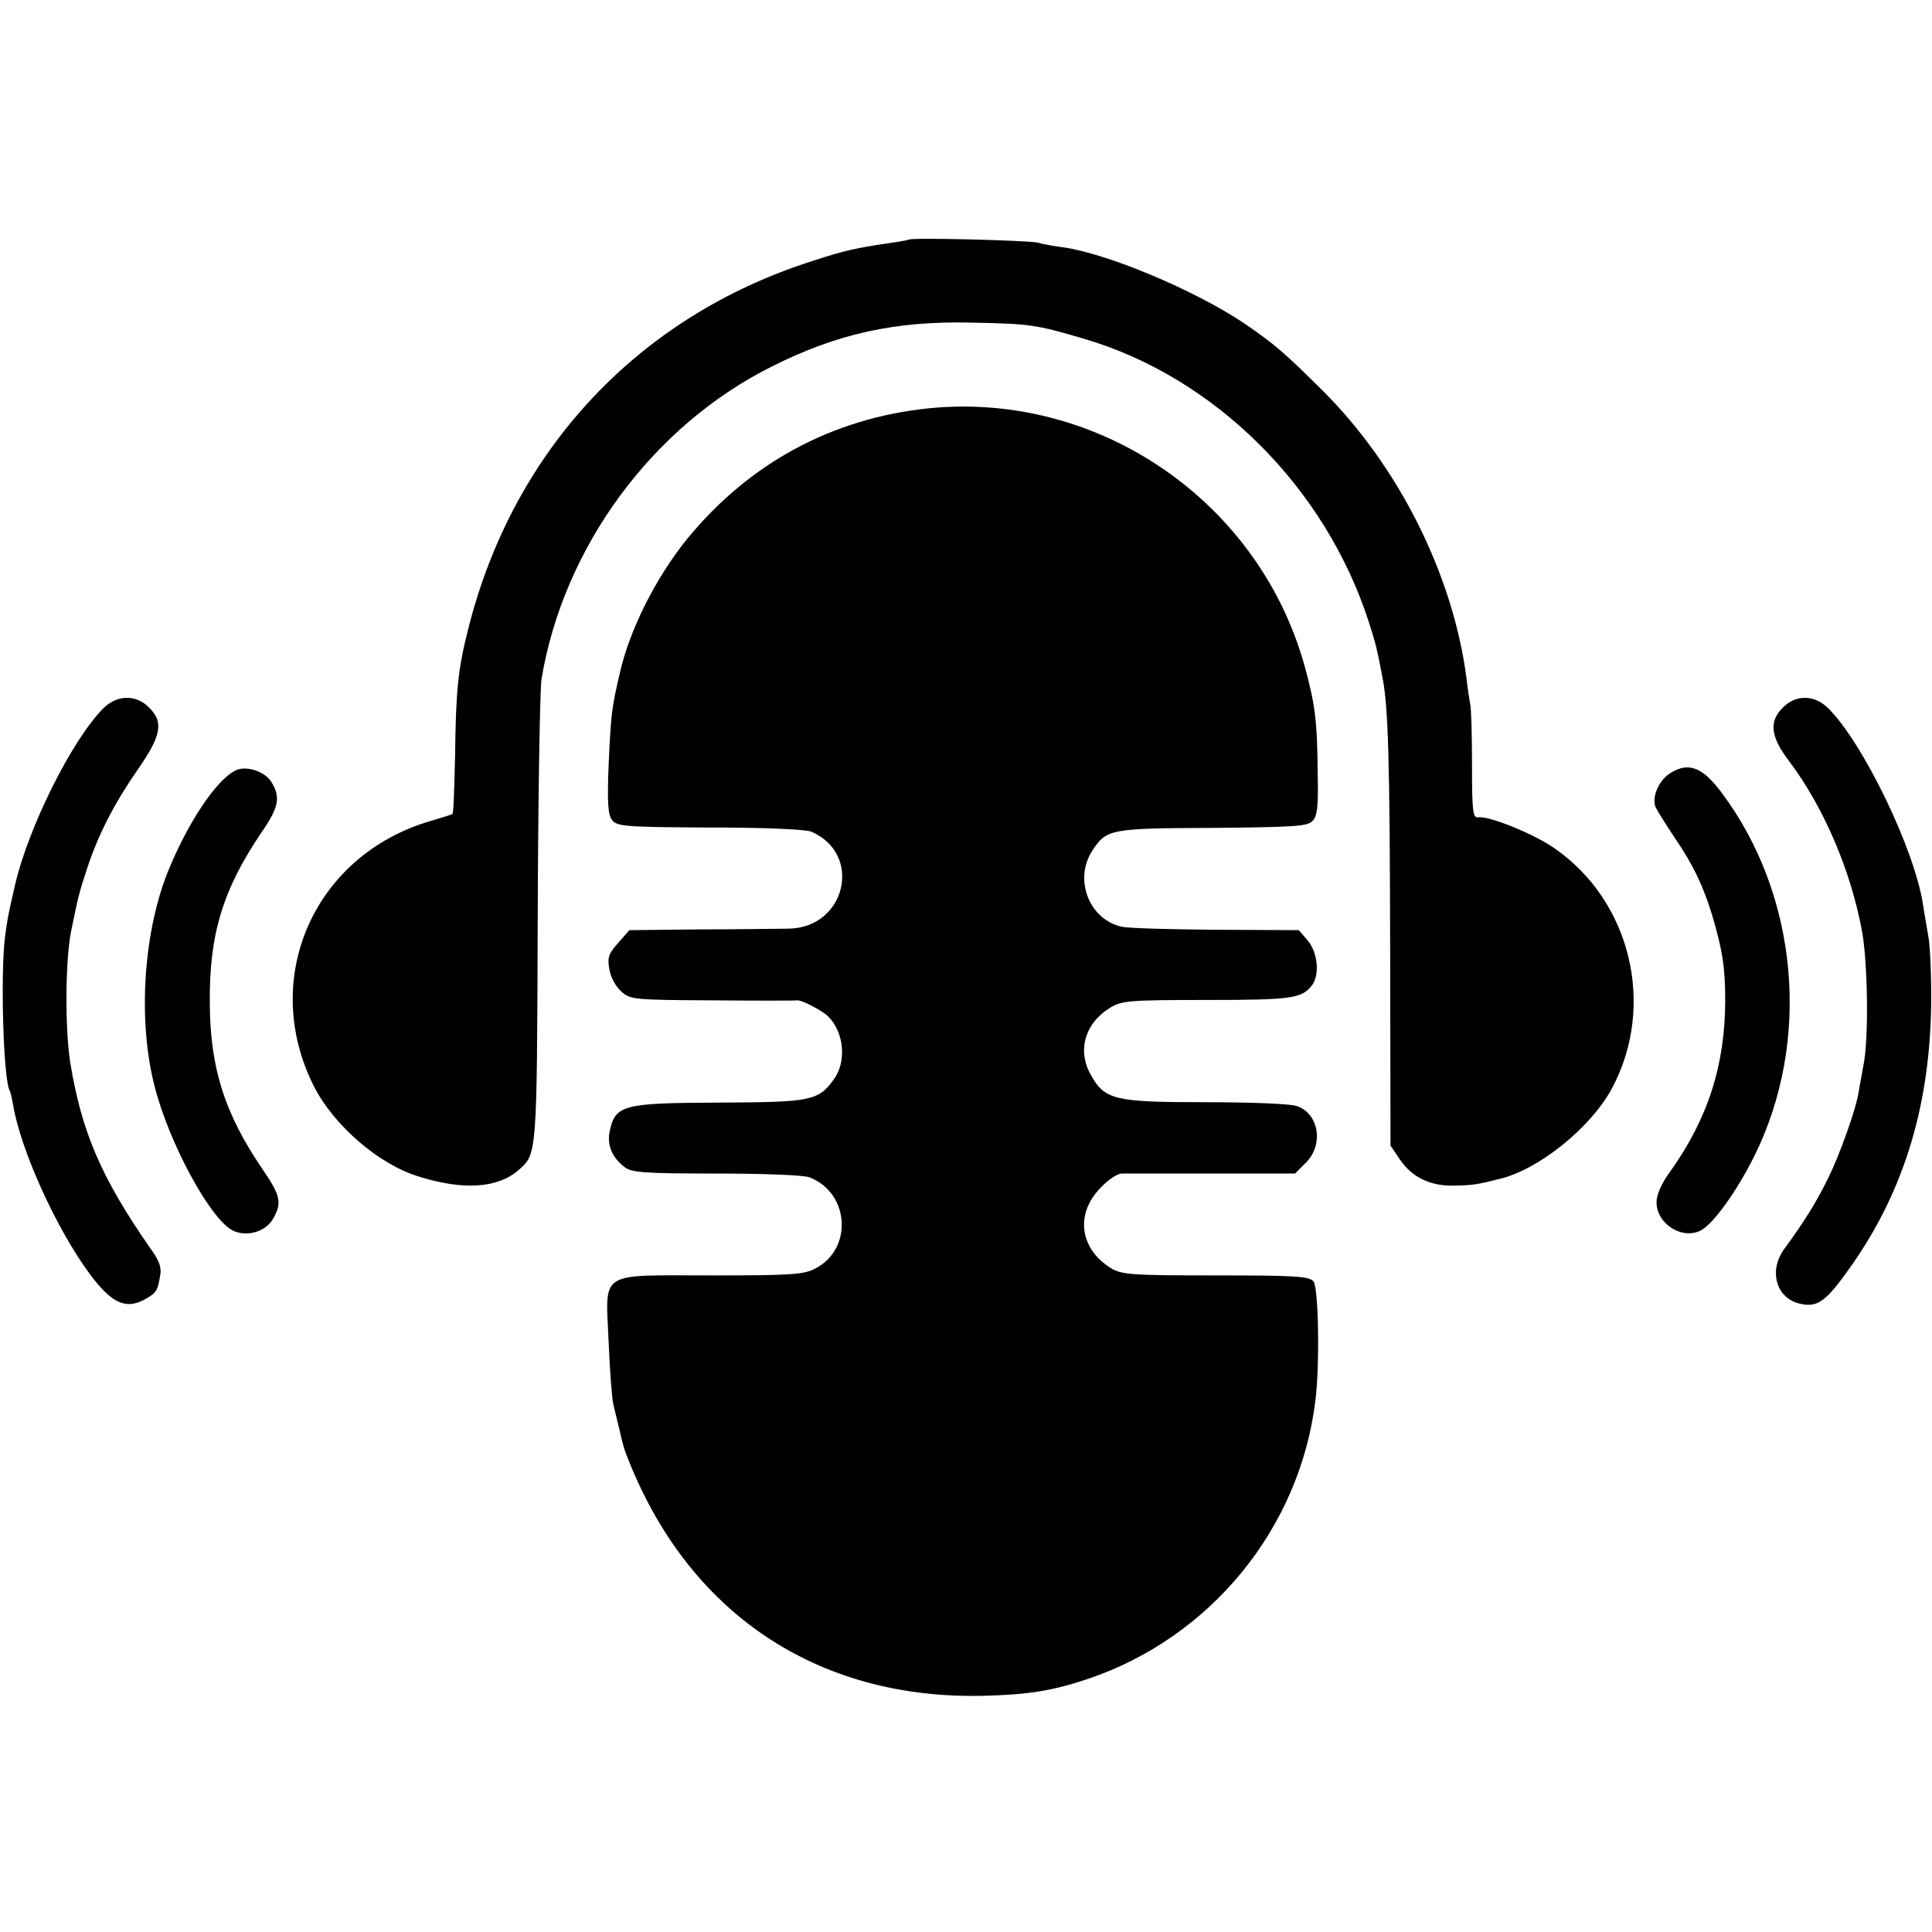 <?xml version="1.0" standalone="no"?>
<!DOCTYPE svg PUBLIC "-//W3C//DTD SVG 20010904//EN"
 "http://www.w3.org/TR/2001/REC-SVG-20010904/DTD/svg10.dtd">
<svg version="1.0" xmlns="http://www.w3.org/2000/svg"
 width="512pt" height="512pt" viewBox="0 0 512 512"
 preserveAspectRatio="xMidYMid meet">
<g transform="translate(0,512) scale(0.1,-0.1)"
fill="#000000" stroke="none">
<path d="M2409 4485 c-2 -1 -22 -5 -44 -8 -95 -14 -125 -20 -213 -49 -461
-147 -792 -501 -911 -974 -27 -107 -33 -160 -35 -339 -2 -82 -4 -151 -7 -152
-2 -2 -29 -10 -59 -19 -309 -91 -452 -418 -308 -703 53 -104 172 -207 278
-239 118 -37 209 -31 264 17 49 43 49 35 51 666 1 324 6 610 10 635 58 350
294 671 611 829 173 87 328 121 529 116 153 -3 170 -5 295 -42 348 -101 643
-394 758 -753 19 -59 23 -78 36 -147 15 -77 19 -218 20 -699 l1 -540 25 -37
c32 -47 81 -71 145 -69 49 1 61 3 120 18 104 25 242 137 297 240 117 219 50
497 -154 637 -55 38 -172 85 -200 81 -15 -2 -17 14 -17 139 0 78 -2 151 -5
162 -2 11 -7 43 -10 70 -36 273 -180 560 -381 760 -104 103 -126 122 -209 179
-132 88 -363 185 -481 201 -23 3 -52 8 -65 12 -26 6 -335 14 -341 8z"/>
<path d="M2462 4038 c-255 -26 -475 -144 -640 -345 -83 -102 -154 -242 -180
-359 -21 -90 -23 -108 -29 -239 -4 -102 -2 -134 9 -148 13 -17 33 -19 259 -20
150 0 254 -5 269 -11 137 -59 92 -254 -59 -257 -25 0 -131 -2 -234 -2 l-189
-2 -30 -34 c-25 -28 -29 -39 -23 -70 3 -20 17 -46 31 -58 24 -22 32 -23 242
-24 119 -1 221 -1 225 0 10 2 68 -28 82 -43 42 -42 49 -119 15 -166 -41 -57
-59 -61 -303 -62 -256 -1 -276 -6 -291 -75 -8 -36 5 -69 38 -95 18 -15 48 -18
243 -18 122 0 233 -4 248 -10 107 -41 116 -191 15 -242 -30 -16 -66 -18 -276
-18 -302 0 -279 15 -271 -177 3 -76 9 -149 12 -163 3 -14 11 -45 17 -70 5 -25
13 -54 18 -65 160 -418 504 -650 948 -639 116 3 181 13 276 45 325 110 561
399 602 738 12 95 8 299 -5 315 -12 14 -48 16 -260 16 -226 0 -249 2 -278 20
-67 41 -89 114 -53 177 18 34 66 75 85 73 3 0 107 0 231 0 l226 0 29 29 c48
48 34 131 -25 150 -17 6 -125 10 -240 10 -242 0 -268 6 -305 72 -37 65 -16
138 52 179 29 18 52 20 255 20 226 0 252 4 279 39 21 28 15 87 -11 118 l-24
28 -219 1 c-120 1 -232 4 -250 8 -87 19 -128 126 -78 202 37 57 48 59 318 60
213 2 252 4 265 18 13 13 16 37 14 128 -1 137 -7 181 -33 277 -119 440 -545
734 -997 689z"/>
<path d="M274 3243 c-83 -83 -200 -317 -235 -472 -18 -78 -19 -84 -26 -136
-12 -101 -4 -379 13 -406 2 -3 6 -21 9 -39 21 -121 115 -327 202 -445 57 -77
94 -95 142 -71 35 19 38 23 45 63 5 23 -1 41 -25 74 -131 188 -183 310 -213
494 -14 92 -13 265 2 345 19 93 21 102 43 169 30 91 72 172 135 263 62 89 68
125 29 163 -34 35 -85 34 -121 -2z"/>
<path d="M4725 3245 c-38 -37 -33 -78 17 -143 90 -120 162 -286 192 -447 16
-83 19 -290 4 -360 -5 -27 -11 -60 -13 -72 -6 -40 -47 -157 -80 -225 -31 -63
-65 -118 -116 -187 -43 -58 -22 -132 41 -146 48 -11 70 6 140 106 139 200 207
429 208 704 0 66 -3 140 -8 165 -4 25 -11 63 -14 84 -23 147 -159 428 -251
519 -36 36 -86 37 -120 2z"/>
<path d="M635 3082 c-47 -10 -128 -123 -186 -262 -69 -164 -85 -403 -39 -580
38 -149 146 -348 205 -380 36 -19 87 -6 108 29 25 43 21 62 -27 132 -101 148
-139 269 -140 439 -2 185 35 304 139 457 44 64 49 91 24 131 -15 24 -54 40
-84 34z"/>
<path d="M4428 3072 c-31 -18 -51 -63 -41 -90 4 -9 27 -46 51 -82 48 -70 75
-126 99 -204 27 -91 35 -138 35 -226 0 -172 -46 -315 -146 -455 -23 -31 -36
-61 -36 -81 0 -56 65 -99 115 -76 33 15 96 102 144 198 152 306 117 692 -87
964 -50 67 -87 81 -134 52z"/>
</g>
</svg>
